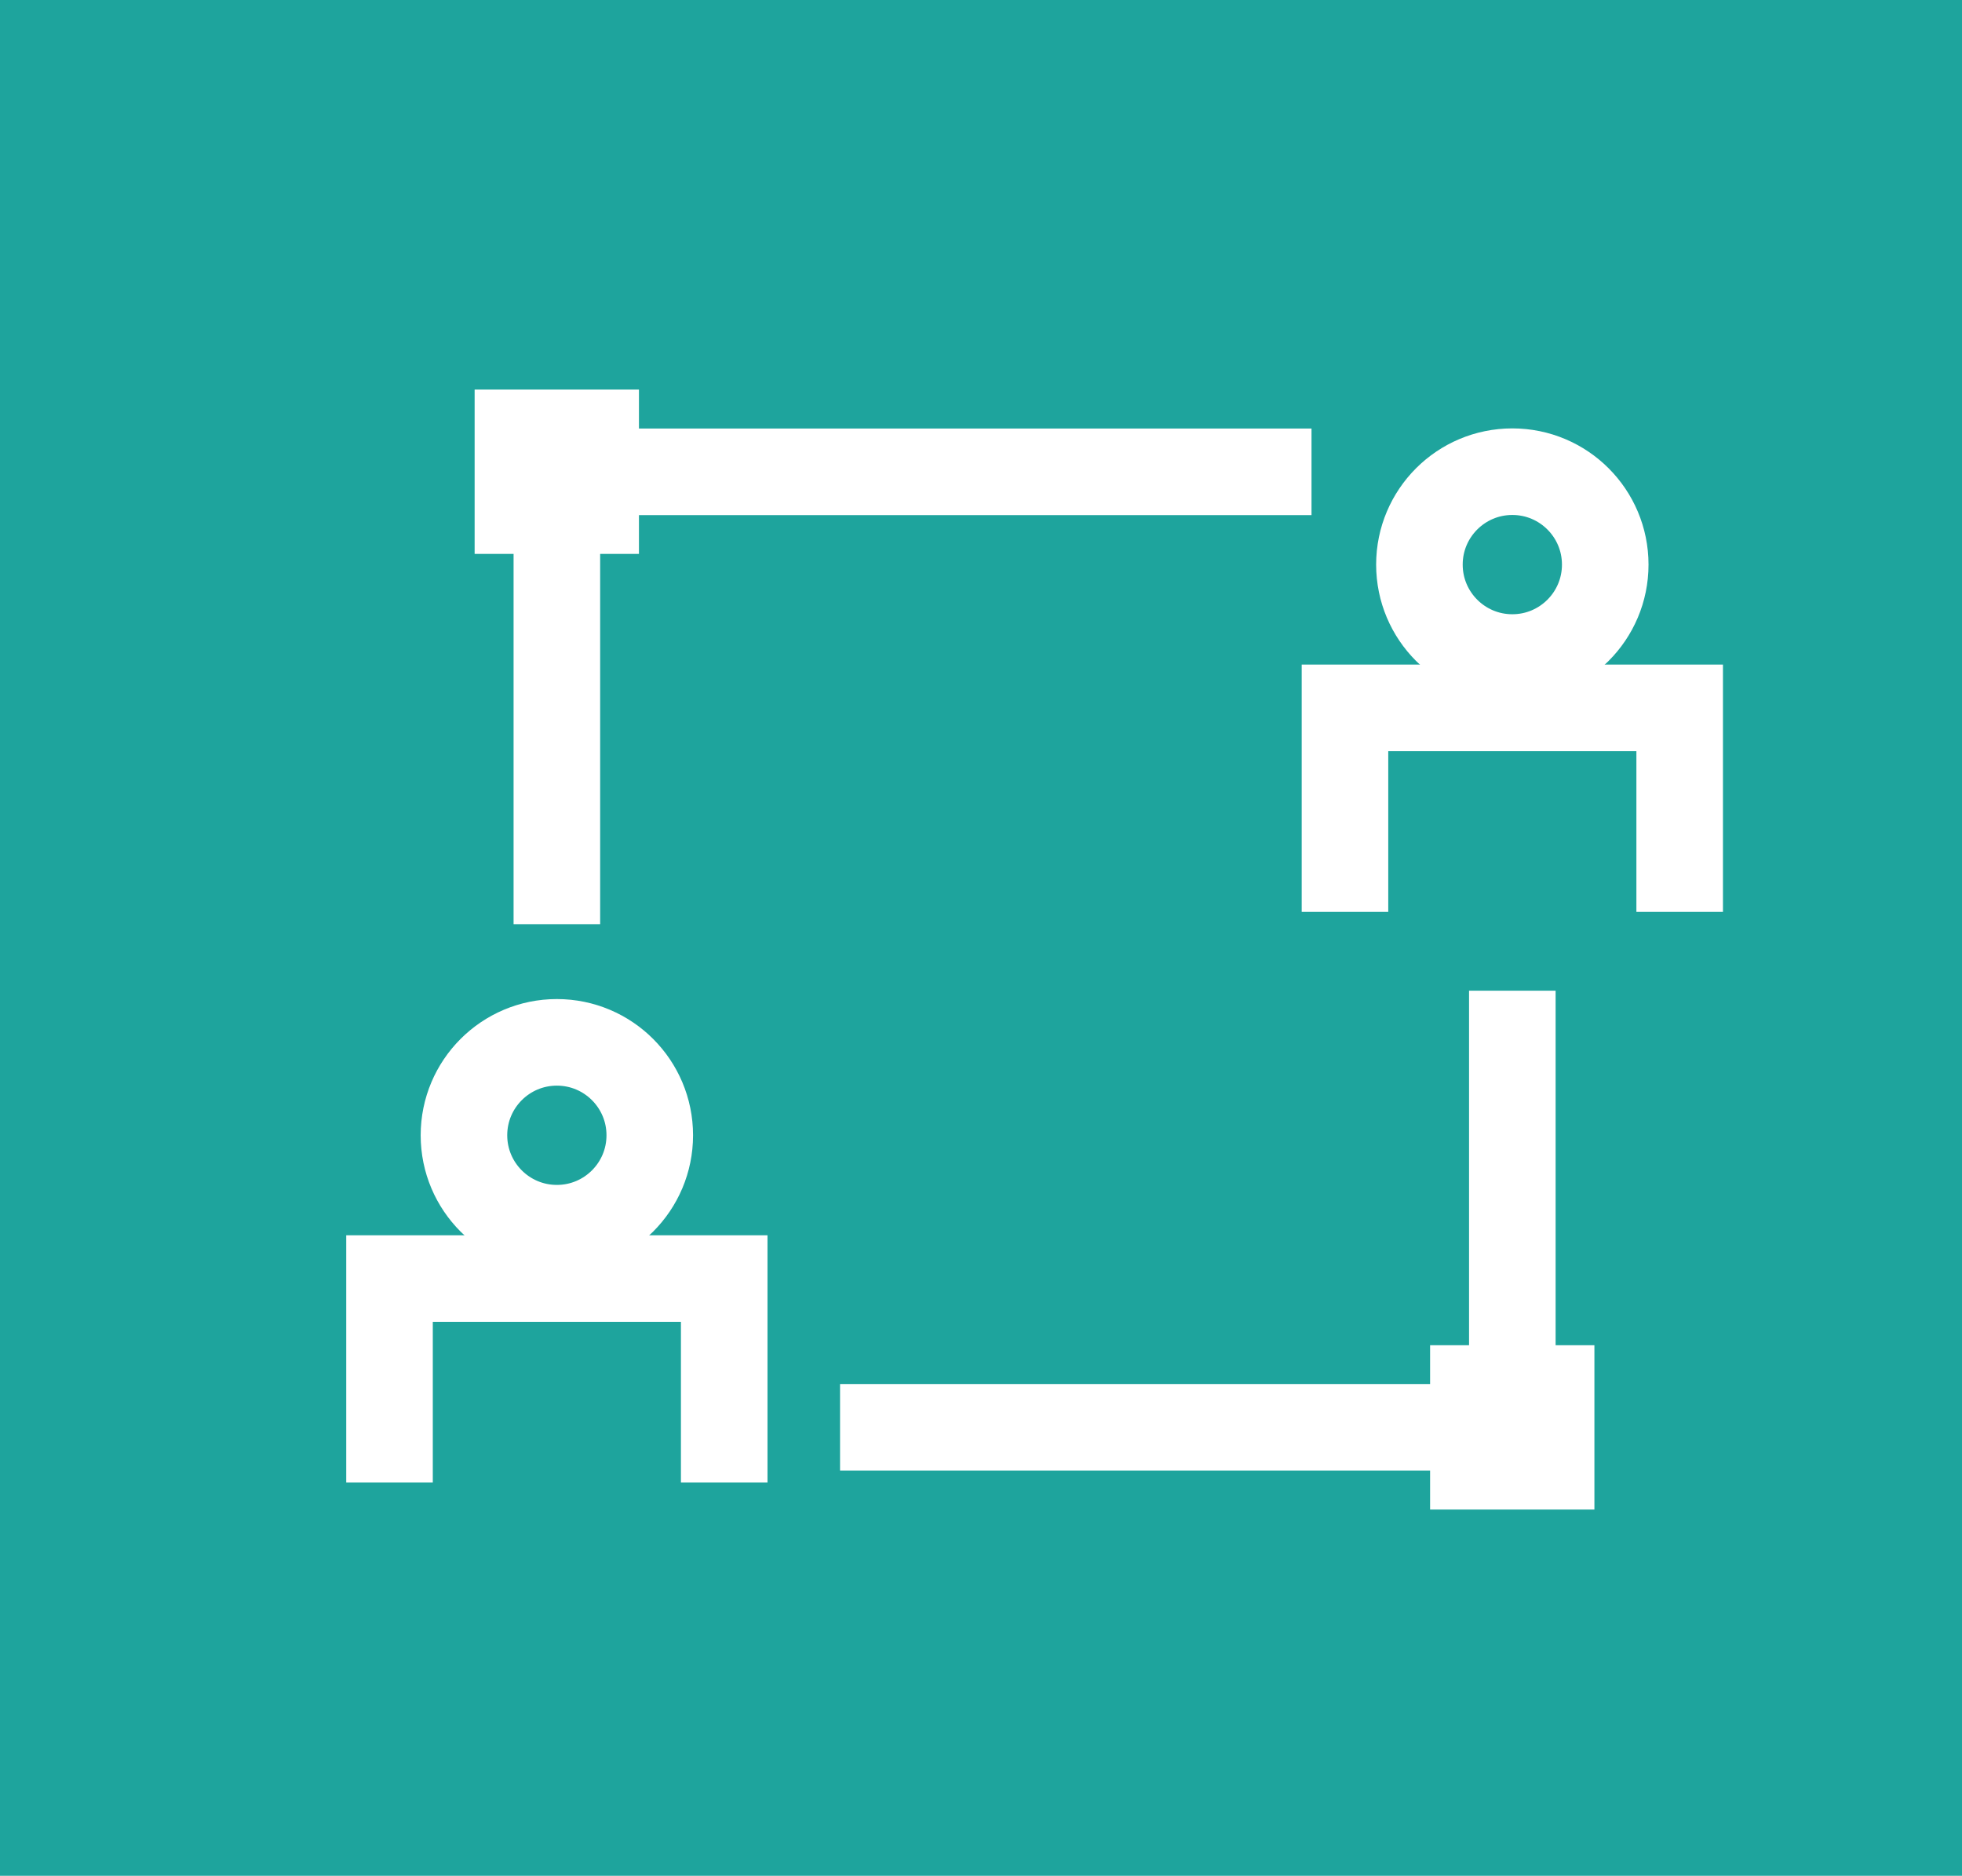<svg width="136" height="130" viewBox="0 0 136 130" fill="none" xmlns="http://www.w3.org/2000/svg">
<rect width="136" height="130" fill="#1EA49D"/>
<g clip-path="url(#clip0_58_220)">
<path d="M104.83 68.66V98.92H58.23" stroke="white" stroke-width="6" stroke-miterlimit="10"/>
<path d="M38.6 64.05V32.7H90.91" stroke="white" stroke-width="6" stroke-miterlimit="10"/>
<path d="M38.6 85.12C42.157 85.12 45.04 82.237 45.04 78.68C45.04 75.123 42.157 72.24 38.6 72.24C35.043 72.24 32.16 75.123 32.16 78.68C32.16 82.237 35.043 85.12 38.6 85.12Z" stroke="white" stroke-width="6" stroke-miterlimit="10"/>
<path d="M27 102.74V88.61H50.2V102.74" stroke="white" stroke-width="6" stroke-miterlimit="10"/>
<path d="M104.83 45.57C108.387 45.57 111.27 42.687 111.27 39.13C111.27 35.573 108.387 32.69 104.83 32.69C101.273 32.69 98.39 35.573 98.39 39.13C98.39 42.687 101.273 45.57 104.83 45.57Z" stroke="white" stroke-width="6" stroke-miterlimit="10"/>
<path d="M93.23 63.2V49.06H116.43V63.2" stroke="white" stroke-width="6" stroke-miterlimit="10"/>
<path d="M44.29 27H32.9V38.39H44.29V27Z" fill="white"/>
<path d="M110.52 93.23H99.13V104.62H110.52V93.23Z" fill="white"/>
</g>
<defs>
<clipPath id="clip0_58_220">
<rect width="95.43" height="77.62" fill="white" transform="translate(24 27)"/>
</clipPath>
</defs>
</svg>
